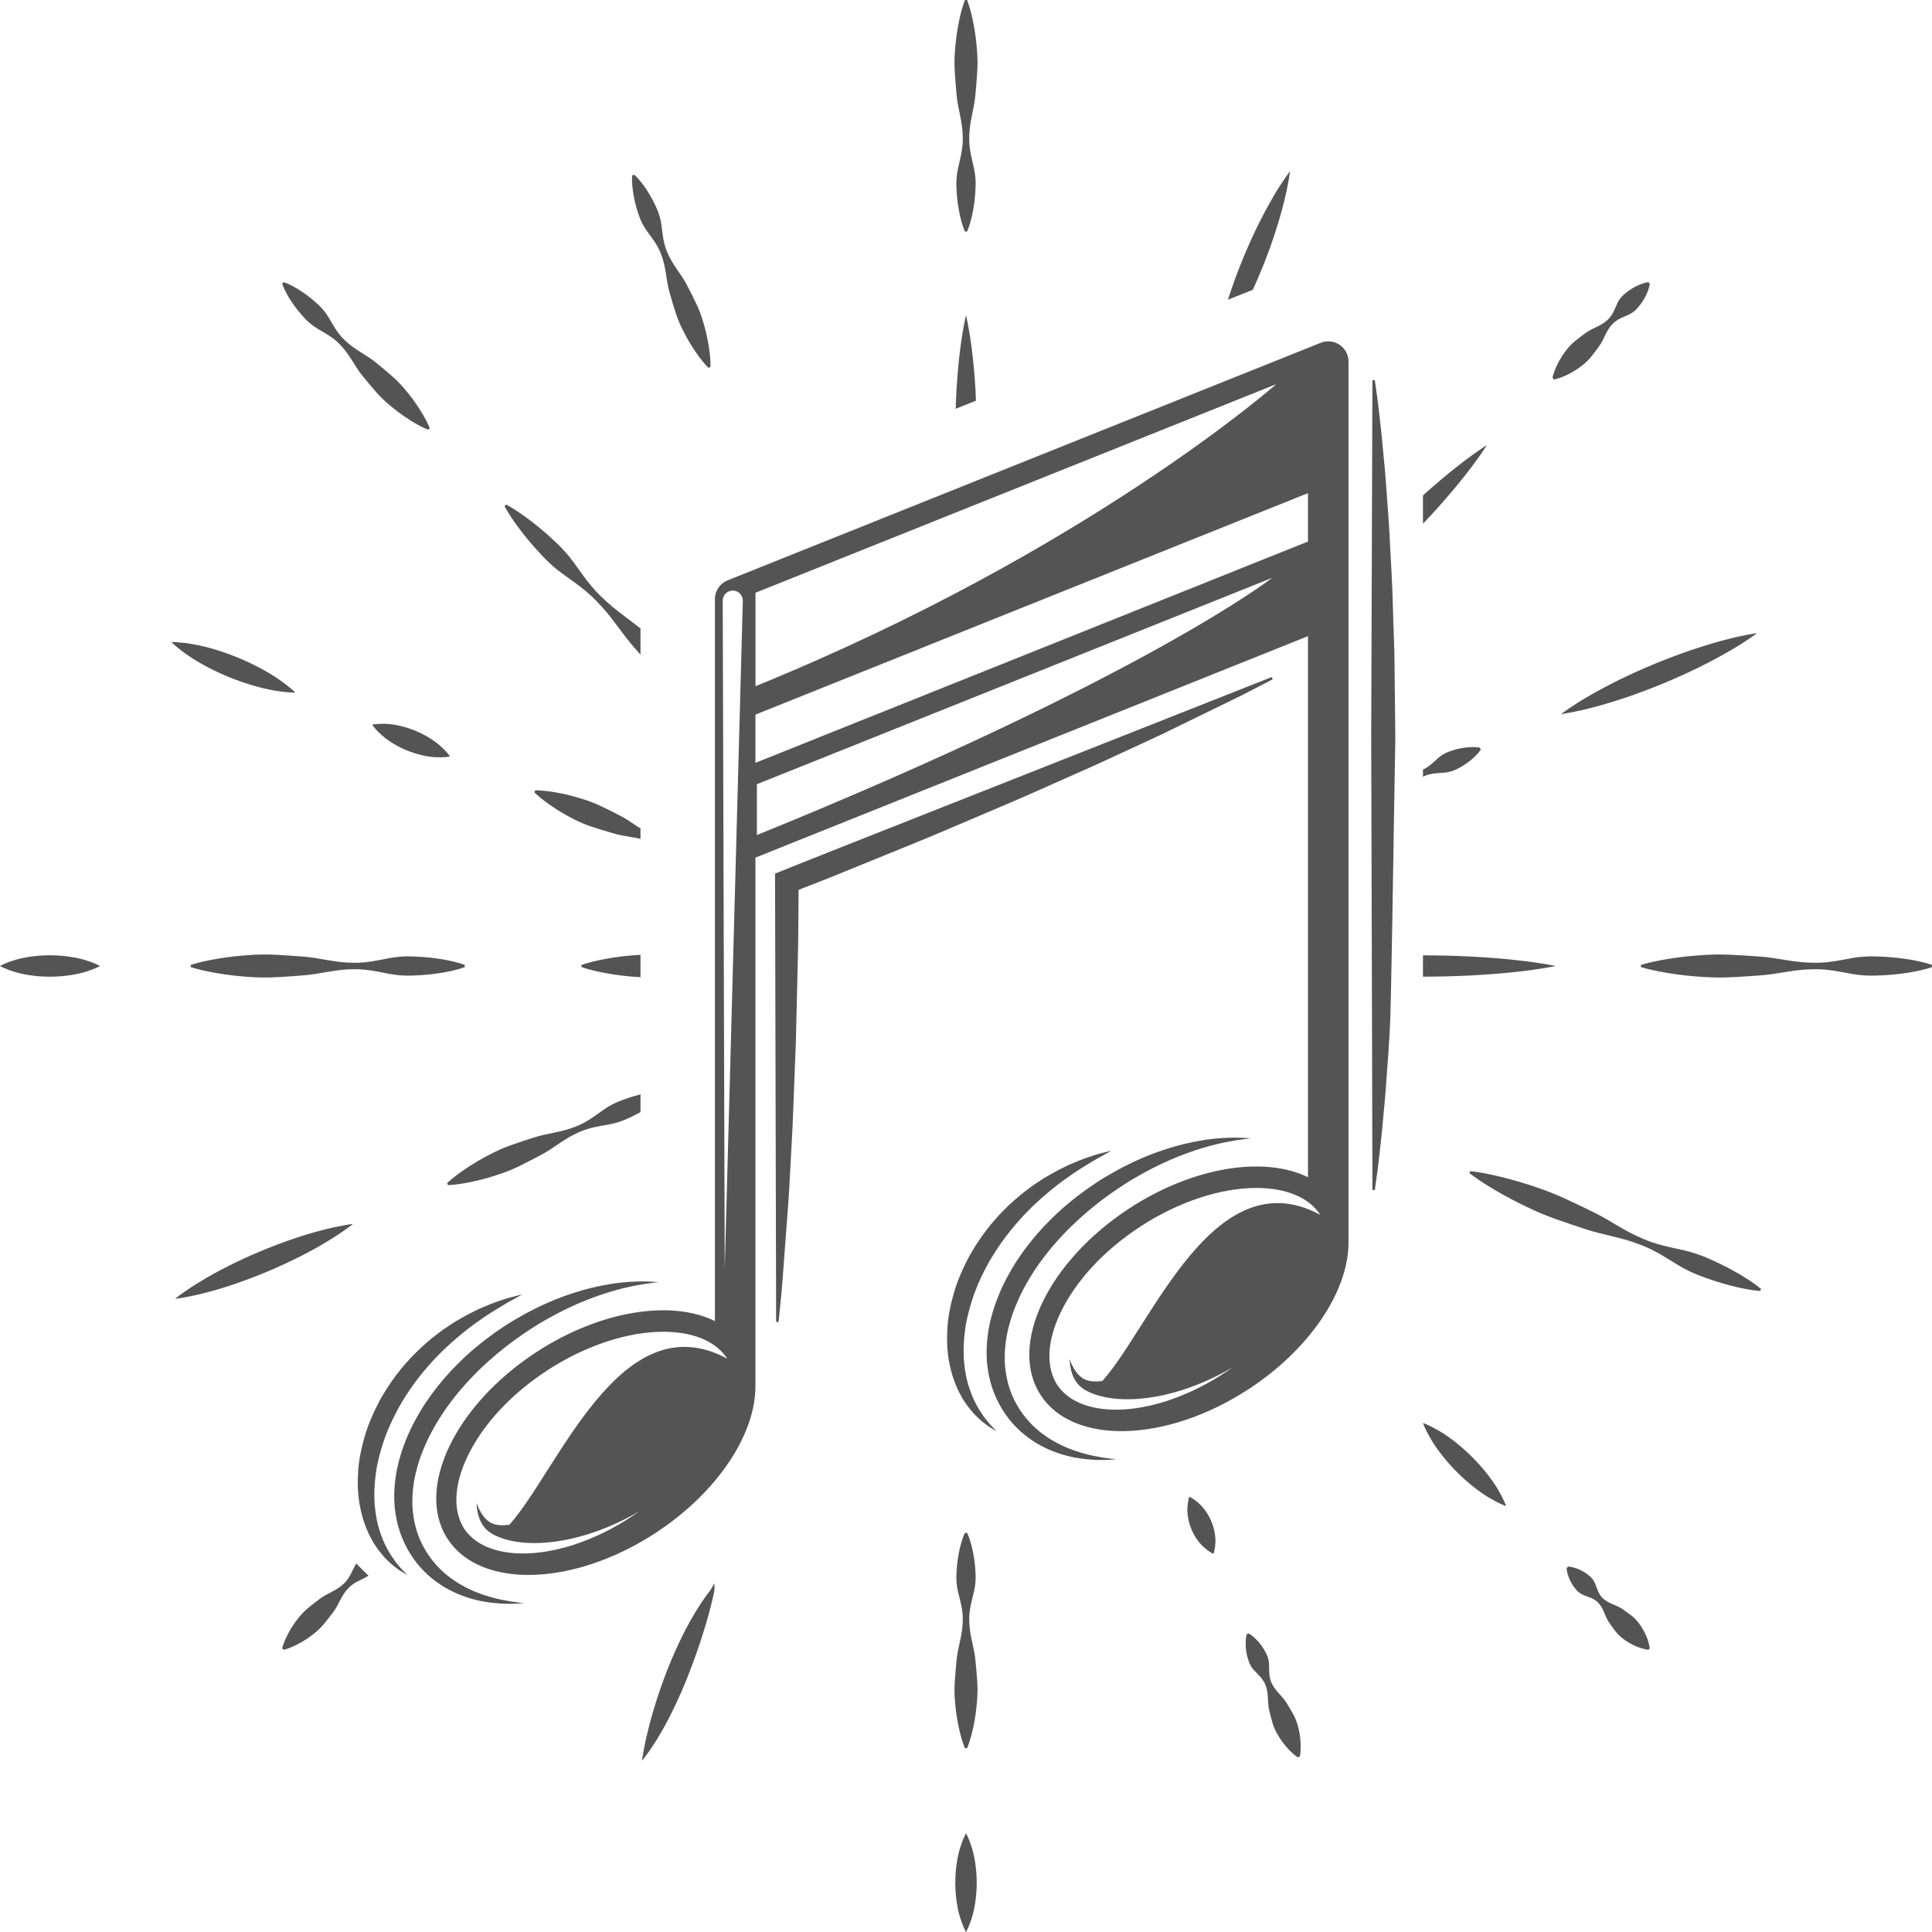 <?xml version="1.0" encoding="UTF-8" standalone="no"?><svg xmlns="http://www.w3.org/2000/svg" xmlns:xlink="http://www.w3.org/1999/xlink" fill="#000000" height="500" preserveAspectRatio="xMidYMid meet" version="1" viewBox="0.0 0.0 500.0 500.0" width="500" zoomAndPan="magnify"><g fill="#545454" id="change1_1"><path d="M 252.449 100.742 C 252.219 97.191 251.949 93.879 251.586 91.039 C 251.258 88.199 250.855 85.836 250.547 84.18 C 250.238 82.52 250 81.574 250 81.574 C 250 81.574 249.762 82.52 249.453 84.18 C 249.145 85.836 248.742 88.199 248.414 91.039 C 248.051 93.879 247.781 97.191 247.551 100.742 C 247.453 102.383 247.387 104.078 247.336 105.793 L 252.574 103.695 C 252.535 102.707 252.504 101.699 252.449 100.742 Z M 252.449 429.77 C 252.312 428.059 251.891 426.316 251.516 424.574 C 251.121 422.832 250.852 421.09 250.84 419.375 C 250.777 417.66 251.066 415.973 251.473 414.34 C 251.879 412.707 252.32 411.129 252.434 409.633 C 252.566 408.137 252.453 406.723 252.355 405.414 C 252.238 404.109 252.062 402.91 251.848 401.852 C 251.656 400.789 251.402 399.863 251.176 399.102 C 250.727 397.578 250.277 396.707 250.277 396.707 L 249.723 396.707 C 249.723 396.707 249.273 397.578 248.824 399.102 C 248.598 399.863 248.344 400.789 248.152 401.852 C 247.938 402.91 247.762 404.109 247.645 405.414 C 247.547 406.723 247.434 408.137 247.566 409.633 C 247.68 411.129 248.121 412.707 248.527 414.34 C 248.93 415.973 249.223 417.66 249.16 419.375 C 249.148 421.09 248.879 422.832 248.484 424.574 C 248.109 426.316 247.688 428.059 247.551 429.77 C 247.379 431.484 247.227 433.172 247.121 434.805 C 246.852 438.07 247.176 441.117 247.527 443.73 C 247.914 446.344 248.434 448.52 248.887 450.043 C 249.332 451.57 249.723 452.441 249.723 452.441 L 250.277 452.441 C 250.277 452.441 250.668 451.57 251.113 450.043 C 251.566 448.52 252.086 446.344 252.473 443.73 C 252.824 441.117 253.148 438.07 252.879 434.805 C 252.773 433.172 252.621 431.484 252.449 429.77 Z M 251.113 2.574 C 250.668 0.938 250.277 0 250.277 0 L 249.723 0 C 249.723 0 249.332 0.938 248.887 2.574 C 248.434 4.215 247.914 6.555 247.527 9.363 C 247.176 12.172 246.852 15.445 247.121 18.957 C 247.227 20.711 247.379 22.527 247.551 24.371 C 247.688 26.211 248.109 28.086 248.484 29.957 C 248.879 31.828 249.148 33.703 249.16 35.547 C 249.223 37.387 248.93 39.203 248.527 40.957 C 248.121 42.711 247.68 44.41 247.566 46.02 C 247.434 47.629 247.547 49.148 247.645 50.555 C 247.762 51.957 247.938 53.246 248.152 54.387 C 248.344 55.527 248.598 56.52 248.824 57.34 C 249.273 58.98 249.723 59.914 249.723 59.914 L 250.277 59.914 C 250.277 59.914 250.727 58.98 251.176 57.34 C 251.402 56.52 251.656 55.527 251.848 54.387 C 252.062 53.246 252.238 51.957 252.355 50.555 C 252.453 49.148 252.566 47.629 252.434 46.02 C 252.32 44.41 251.879 42.711 251.473 40.957 C 251.066 39.203 250.777 37.387 250.84 35.547 C 250.852 33.703 251.121 31.828 251.516 29.957 C 251.891 28.086 252.312 26.211 252.449 24.371 C 252.621 22.527 252.773 20.711 252.879 18.957 C 253.148 15.445 252.824 12.172 252.473 9.363 C 252.086 6.555 251.566 4.215 251.113 2.574 Z M 155.57 154.375 C 153.688 152.598 152.098 150.586 150.641 148.555 C 149.184 146.527 147.809 144.531 146.293 142.852 C 144.789 141.16 143.199 139.73 141.734 138.402 C 140.258 137.09 138.855 135.938 137.566 134.957 C 136.301 133.961 135.133 133.152 134.156 132.5 C 132.215 131.188 130.969 130.574 130.969 130.574 L 130.574 130.969 C 130.574 130.969 131.188 132.215 132.5 134.16 C 133.152 135.133 133.961 136.301 134.957 137.566 C 135.938 138.855 137.09 140.258 138.402 141.734 C 139.73 143.199 141.16 144.789 142.852 146.293 C 144.531 147.809 146.527 149.184 148.555 150.641 C 150.586 152.098 152.598 153.688 154.375 155.57 C 156.203 157.402 157.867 159.457 159.449 161.594 C 161.047 163.719 162.605 165.875 164.34 167.805 C 164.812 168.344 165.285 168.875 165.758 169.41 L 165.758 162.652 C 164.395 161.566 163 160.508 161.594 159.449 C 159.457 157.867 157.402 156.203 155.57 154.375 Z M 250.547 475.574 C 250.238 474.875 250 474.477 250 474.477 C 250 474.477 249.762 474.875 249.453 475.574 C 249.137 476.27 248.758 477.27 248.402 478.465 C 247.695 480.855 247.234 484.047 247.23 487.238 C 247.227 490.43 247.684 493.617 248.395 496.012 C 248.75 497.207 249.133 498.207 249.449 498.902 C 249.758 499.602 250 500 250 500 C 250 500 250.242 499.602 250.551 498.902 C 250.867 498.207 251.25 497.207 251.605 496.012 C 252.316 493.617 252.773 490.43 252.77 487.238 C 252.766 484.047 252.305 480.855 251.598 478.465 C 251.242 477.27 250.863 476.27 250.547 475.574 Z M 334.621 443.523 C 334.133 442.633 333.578 441.73 333.027 440.809 C 332.484 439.887 331.684 439.051 330.926 438.195 C 330.148 437.352 329.48 436.461 329.062 435.484 C 328.602 434.527 328.473 433.453 328.457 432.363 C 328.441 431.277 328.477 430.207 328.227 429.309 C 327.992 428.402 327.555 427.637 327.156 426.926 C 326.328 425.516 325.352 424.465 324.562 423.766 C 323.789 423.066 323.168 422.738 323.168 422.738 L 322.652 422.949 C 322.652 422.949 322.445 423.621 322.395 424.66 C 322.328 425.707 322.383 427.145 322.801 428.723 C 323.02 429.504 323.25 430.355 323.727 431.16 C 324.188 431.973 324.973 432.707 325.73 433.488 C 326.492 434.266 327.16 435.121 327.516 436.121 C 327.91 437.105 328.07 438.207 328.121 439.352 C 328.188 440.492 328.215 441.645 328.484 442.68 C 328.746 443.723 328.996 444.75 329.277 445.727 C 329.828 447.684 330.824 449.316 331.781 450.668 C 332.766 452.012 333.758 453.062 334.539 453.758 C 335.309 454.461 335.879 454.809 335.879 454.809 L 336.391 454.598 C 336.391 454.598 336.547 453.949 336.598 452.91 C 336.656 451.867 336.613 450.426 336.355 448.785 C 336.074 447.152 335.625 445.297 334.621 443.523 Z M 449.391 329.312 C 448.035 328.527 446.484 327.707 444.762 326.887 C 443.035 326.078 441.164 325.203 439.098 324.508 C 437.031 323.793 434.738 323.34 432.383 322.82 C 430.031 322.301 427.641 321.656 425.352 320.652 C 423.039 319.711 420.789 318.5 418.582 317.184 C 416.367 315.883 414.172 314.535 411.906 313.473 C 409.652 312.375 407.434 311.309 405.266 310.316 C 400.953 308.281 396.719 306.91 393.062 305.812 C 389.391 304.742 386.258 304.031 384.035 303.621 C 381.812 303.199 380.492 303.09 380.492 303.09 L 380.285 303.602 C 380.285 303.602 381.316 304.445 383.211 305.691 C 385.102 306.945 387.852 308.617 391.238 310.406 C 394.637 312.168 398.633 314.137 403.141 315.672 C 405.387 316.469 407.723 317.246 410.098 318.027 C 412.465 318.836 414.973 319.395 417.465 320.004 C 419.961 320.594 422.414 321.285 424.73 322.223 C 427.07 323.094 429.238 324.293 431.297 325.562 C 433.352 326.832 435.32 328.105 437.301 329.031 C 439.273 329.973 441.227 330.641 443.027 331.266 C 444.832 331.871 446.516 332.363 448.027 332.742 C 449.531 333.148 450.875 333.414 451.988 333.621 C 454.211 334.039 455.551 334.098 455.551 334.098 L 455.758 333.582 C 455.758 333.582 454.746 332.688 452.855 331.438 C 451.906 330.809 450.754 330.066 449.391 329.312 Z M 425.223 421.723 C 424.488 420.473 423.543 419.109 422.129 418.043 C 421.43 417.504 420.676 416.98 419.914 416.441 C 419.156 415.895 418.203 415.527 417.277 415.133 C 416.34 414.75 415.484 414.281 414.824 413.641 C 414.133 413.031 413.699 412.188 413.363 411.281 C 413.031 410.375 412.746 409.465 412.258 408.816 C 411.781 408.156 411.168 407.699 410.602 407.27 C 409.453 406.438 408.273 405.965 407.371 405.711 C 406.477 405.449 405.828 405.438 405.828 405.438 L 405.438 405.828 C 405.438 405.828 405.449 406.477 405.711 407.371 C 405.965 408.273 406.438 409.457 407.27 410.602 C 407.699 411.168 408.156 411.781 408.816 412.258 C 409.465 412.746 410.375 413.031 411.281 413.363 C 412.188 413.699 413.031 414.133 413.641 414.824 C 414.281 415.484 414.75 416.34 415.133 417.277 C 415.527 418.203 415.895 419.156 416.441 419.914 C 416.98 420.676 417.504 421.43 418.043 422.129 C 419.109 423.543 420.473 424.488 421.723 425.223 C 422.992 425.934 424.176 426.406 425.086 426.648 C 425.992 426.898 426.582 426.973 426.582 426.973 L 426.973 426.582 C 426.973 426.582 426.898 425.992 426.648 425.086 C 426.406 424.176 425.934 422.992 425.223 421.723 Z M 496.762 248.824 C 495.734 248.598 494.484 248.344 493.047 248.152 C 491.613 247.938 489.996 247.762 488.23 247.645 C 486.465 247.547 484.551 247.434 482.527 247.566 C 480.508 247.68 478.371 248.121 476.164 248.527 C 473.961 248.93 471.68 249.227 469.363 249.156 C 467.047 249.152 464.691 248.875 462.336 248.484 C 459.984 248.109 457.629 247.688 455.312 247.551 C 452.992 247.379 450.715 247.227 448.508 247.121 C 444.094 246.852 439.973 247.176 436.441 247.527 C 432.91 247.914 429.969 248.434 427.91 248.887 C 425.852 249.332 424.672 249.723 424.672 249.723 L 424.672 250.277 C 424.672 250.277 425.852 250.668 427.91 251.113 C 429.969 251.566 432.91 252.086 436.441 252.473 C 439.973 252.828 444.094 253.148 448.508 252.879 C 450.715 252.777 452.992 252.621 455.312 252.449 C 457.629 252.312 459.984 251.891 462.336 251.516 C 464.691 251.125 467.047 250.848 469.363 250.844 C 471.68 250.773 473.961 251.07 476.164 251.473 C 478.371 251.879 480.508 252.32 482.527 252.434 C 484.551 252.566 486.465 252.453 488.23 252.355 C 489.996 252.238 491.613 252.062 493.047 251.848 C 494.484 251.656 495.734 251.402 496.762 251.176 C 498.824 250.727 500 250.277 500 250.277 L 500 249.723 C 500 249.723 498.824 249.273 496.762 248.824 Z M 310.242 389.039 C 309.621 388.484 309.027 388.055 308.566 387.773 C 308.113 387.488 307.793 387.352 307.793 387.352 C 307.793 387.352 307.672 387.676 307.559 388.199 C 307.438 388.727 307.332 389.449 307.297 390.281 C 307.23 391.945 307.586 393.973 308.363 395.82 C 309.141 397.672 310.344 399.344 311.586 400.453 C 312.203 401.008 312.801 401.438 313.262 401.719 C 313.719 402.004 314.039 402.141 314.039 402.141 C 314.039 402.141 314.164 401.816 314.277 401.293 C 314.398 400.766 314.508 400.039 314.543 399.207 C 314.613 397.543 314.254 395.52 313.469 393.672 C 312.688 391.82 311.48 390.152 310.242 389.039 Z M 387.559 385.285 C 386.039 382.766 383.676 379.754 380.98 377.062 C 378.289 374.375 375.27 372.012 372.754 370.492 C 371.492 369.734 370.383 369.164 369.57 368.797 C 368.766 368.426 368.262 368.262 368.262 368.262 C 368.262 368.262 368.426 368.766 368.797 369.57 C 369.164 370.383 369.734 371.492 370.492 372.754 C 372.012 375.27 374.375 378.289 377.062 380.98 C 379.754 383.676 382.766 386.039 385.285 387.559 C 386.547 388.312 387.656 388.887 388.469 389.25 C 389.277 389.617 389.785 389.785 389.785 389.785 C 389.785 389.785 389.617 389.277 389.25 388.469 C 388.887 387.656 388.312 386.547 387.559 385.285 Z M 326.594 69.535 C 327.812 66.52 328.938 63.461 329.898 60.555 C 330.832 57.641 331.656 54.898 332.238 52.496 C 332.855 50.109 333.254 48.07 333.504 46.629 C 333.758 45.191 333.84 44.344 333.84 44.344 C 333.84 44.344 333.312 45.008 332.492 46.207 C 331.672 47.406 330.535 49.133 329.316 51.27 C 328.062 53.391 326.738 55.922 325.379 58.66 C 324.043 61.406 322.719 64.379 321.484 67.391 C 320.266 70.406 319.137 73.461 318.176 76.367 C 318.043 76.777 317.922 77.172 317.793 77.574 L 324.227 74.996 C 325.035 73.215 325.836 71.395 326.594 69.535 Z M 160.453 211.09 C 158.914 210.289 157.395 209.516 155.91 208.809 C 154.43 208.082 152.953 207.492 151.523 207.023 C 150.145 206.562 148.719 206.18 147.453 205.836 C 144.871 205.199 142.648 204.848 141.059 204.684 C 139.473 204.516 138.512 204.547 138.512 204.547 L 138.301 205.059 C 138.301 205.059 138.965 205.754 140.215 206.746 C 141.461 207.746 143.293 209.055 145.578 210.41 C 146.746 211.059 147.949 211.77 149.367 212.434 C 150.73 213.078 152.203 213.668 153.777 214.16 C 155.34 214.676 156.977 215.16 158.641 215.641 C 160.293 216.156 162.074 216.41 163.84 216.719 C 164.488 216.82 165.121 216.961 165.758 217.102 L 165.758 214.398 C 165.492 214.227 165.223 214.078 164.965 213.898 C 163.473 212.902 162.004 211.859 160.453 211.09 Z M 184.871 409.754 C 184.871 409.754 184.758 409.922 184.582 410.258 C 184.41 410.598 184.164 411.086 183.801 411.602 C 183.426 412.078 182.855 412.836 182.34 413.598 C 181.781 414.379 181.168 415.277 180.555 416.289 C 177.988 420.273 175.207 425.883 172.906 431.656 C 170.617 437.43 168.766 443.344 167.688 447.906 C 167.109 450.176 166.734 452.113 166.488 453.48 C 166.242 454.848 166.16 455.656 166.16 455.656 C 166.16 455.656 166.688 455.039 167.504 453.91 C 168.32 452.781 169.449 451.148 170.633 449.113 C 173.094 445.082 175.77 439.449 178.055 433.703 C 180.328 427.949 182.258 422.09 183.453 417.57 C 183.781 416.457 184.023 415.402 184.258 414.469 C 184.516 413.512 184.641 412.773 184.816 412.012 C 184.965 411.266 184.895 410.695 184.891 410.332 C 184.879 409.953 184.871 409.754 184.871 409.754 Z M 391.766 251.586 C 395.027 251.258 397.746 250.855 399.648 250.547 C 401.555 250.238 402.641 250 402.641 250 C 402.641 250 401.555 249.762 399.648 249.453 C 397.746 249.145 395.027 248.742 391.766 248.414 C 388.504 248.051 384.699 247.781 380.621 247.551 C 376.672 247.352 372.469 247.25 368.262 247.234 L 368.262 252.766 C 372.469 252.75 376.672 252.648 380.621 252.449 C 384.699 252.219 388.504 251.949 391.766 251.586 Z M 109.195 247.645 C 107.531 247.547 105.734 247.434 103.828 247.566 C 101.926 247.68 99.918 248.121 97.84 248.527 C 95.762 248.934 93.617 249.223 91.434 249.16 C 89.254 249.148 87.039 248.879 84.82 248.484 C 82.605 248.109 80.391 247.688 78.211 247.551 C 76.027 247.379 73.883 247.227 71.805 247.121 C 67.652 246.852 63.773 247.176 60.449 247.527 C 57.125 247.914 54.355 248.434 52.418 248.887 C 50.48 249.332 49.371 249.723 49.371 249.723 L 49.371 250.277 C 49.371 250.277 50.48 250.668 52.418 251.113 C 54.355 251.566 57.125 252.086 60.449 252.473 C 63.773 252.828 67.652 253.148 71.805 252.879 C 73.883 252.777 76.027 252.621 78.211 252.449 C 80.391 252.312 82.605 251.891 84.82 251.516 C 87.039 251.121 89.254 250.852 91.434 250.84 C 93.617 250.777 95.762 251.07 97.84 251.473 C 99.918 251.879 101.926 252.32 103.828 252.434 C 105.734 252.566 107.531 252.453 109.195 252.355 C 110.855 252.238 112.379 252.062 113.73 251.848 C 115.078 251.656 116.258 251.402 117.227 251.176 C 119.164 250.727 120.273 250.277 120.273 250.277 L 120.273 249.723 C 120.273 249.723 119.164 249.273 117.227 248.824 C 116.258 248.598 115.078 248.344 113.73 248.152 C 112.379 247.938 110.855 247.762 109.195 247.645 Z M 163.98 50.602 C 164.16 51.633 164.418 52.77 164.773 53.98 C 165.145 55.188 165.543 56.492 166.195 57.781 C 166.832 59.074 167.797 60.312 168.75 61.617 C 169.703 62.922 170.566 64.316 171.117 65.871 C 171.711 67.41 172.082 69.066 172.332 70.777 C 172.605 72.477 172.832 74.195 173.312 75.777 C 173.762 77.375 174.219 78.941 174.699 80.441 C 175.605 83.461 176.984 86.062 178.238 88.258 C 179.52 90.445 180.77 92.191 181.727 93.379 C 182.676 94.57 183.348 95.195 183.348 95.195 L 183.859 94.984 C 183.859 94.984 183.91 94.055 183.781 92.523 C 183.66 90.984 183.367 88.844 182.801 86.359 C 182.203 83.891 181.422 81.043 180.016 78.227 C 179.34 76.809 178.602 75.359 177.836 73.895 C 177.102 72.414 176.094 71.023 175.133 69.609 C 174.152 68.207 173.285 66.754 172.664 65.227 C 172.004 63.719 171.676 62.098 171.469 60.484 C 171.266 58.871 171.113 57.289 170.688 55.91 C 170.281 54.523 169.676 53.301 169.121 52.172 C 168.555 51.047 167.965 50.047 167.391 49.184 C 166.84 48.309 166.277 47.578 165.797 46.984 C 164.844 45.797 164.121 45.191 164.121 45.191 L 163.609 45.402 C 163.609 45.402 163.504 46.355 163.629 47.887 C 163.688 48.656 163.781 49.578 163.98 50.602 Z M 371.996 200.098 C 373.238 200.008 374.457 199.969 375.492 199.648 C 376.539 199.348 377.434 198.844 378.258 198.383 C 379.902 197.438 381.148 196.359 381.98 195.508 C 382.816 194.664 383.215 194.004 383.215 194.004 L 383 193.492 C 383 193.492 382.246 193.328 381.059 193.348 C 379.871 193.355 378.23 193.512 376.414 194.047 C 375.508 194.328 374.527 194.625 373.586 195.172 C 372.641 195.699 371.766 196.555 370.844 197.387 C 370.059 198.098 369.207 198.73 368.262 199.172 L 368.262 201.023 C 368.312 201 368.359 200.965 368.41 200.941 C 369.523 200.398 370.758 200.188 371.996 200.098 Z M 378.941 123.301 C 380.805 120.977 382.266 118.949 383.266 117.508 C 384.27 116.07 384.797 115.203 384.797 115.203 C 384.797 115.203 383.93 115.73 382.492 116.734 C 381.051 117.734 379.023 119.195 376.699 121.059 C 374.352 122.895 371.715 125.145 368.938 127.598 C 368.715 127.797 368.484 128.02 368.262 128.223 L 368.262 135.543 C 369.691 134.039 371.082 132.535 372.402 131.062 C 374.855 128.285 377.105 125.648 378.941 123.301 Z M 411.34 180.051 C 409.086 181.336 407.258 182.527 405.988 183.387 C 404.719 184.246 404.016 184.801 404.016 184.801 C 404.016 184.801 404.898 184.695 406.398 184.41 C 407.902 184.125 410.031 183.684 412.531 183.004 C 415.043 182.359 417.918 181.469 420.973 180.453 C 424.02 179.414 427.227 178.203 430.395 176.898 C 433.562 175.586 436.688 174.176 439.582 172.762 C 442.465 171.32 445.137 169.922 447.375 168.605 C 449.629 167.32 451.461 166.133 452.73 165.273 C 454.004 164.414 454.703 163.863 454.703 163.863 C 454.703 163.863 453.82 163.969 452.32 164.254 C 450.82 164.543 448.691 164.988 446.191 165.664 C 443.68 166.309 440.805 167.203 437.75 168.215 C 434.703 169.254 431.496 170.461 428.324 171.762 C 425.16 173.078 422.027 174.48 419.137 175.895 C 416.25 177.336 413.578 178.73 411.34 180.051 Z M 403.832 97.742 C 404.832 97.387 406.164 96.781 407.602 95.895 C 409.023 94.992 410.59 93.844 411.867 92.219 C 412.516 91.41 413.152 90.547 413.801 89.672 C 414.461 88.805 414.941 87.734 415.449 86.695 C 415.949 85.641 416.527 84.672 417.281 83.902 C 418.004 83.098 418.961 82.551 419.973 82.113 C 420.984 81.672 422 81.281 422.746 80.695 C 423.504 80.121 424.055 79.414 424.566 78.766 C 425.574 77.445 426.188 76.121 426.539 75.117 C 426.902 74.125 426.973 73.422 426.973 73.422 L 426.582 73.027 C 426.582 73.027 425.875 73.098 424.883 73.461 C 423.879 73.812 422.555 74.426 421.234 75.434 C 420.586 75.945 419.879 76.496 419.305 77.254 C 418.719 78 418.328 79.016 417.887 80.027 C 417.449 81.039 416.902 81.996 416.098 82.719 C 415.328 83.473 414.359 84.055 413.305 84.551 C 412.266 85.059 411.195 85.539 410.328 86.199 C 409.453 86.848 408.59 87.484 407.781 88.133 C 406.156 89.41 405.008 90.977 404.105 92.398 C 403.219 93.836 402.613 95.168 402.258 96.168 C 401.895 97.16 401.785 97.824 401.785 97.824 L 402.176 98.215 C 402.176 98.215 402.84 98.105 403.832 97.742 Z M 48.762 169.68 C 51.492 171.59 55.34 173.629 59.352 175.27 C 63.363 176.895 67.543 178.121 70.824 178.668 C 72.453 178.977 73.855 179.117 74.848 179.188 C 75.844 179.262 76.434 179.242 76.434 179.242 C 76.434 179.242 76.023 178.816 75.262 178.172 C 74.5 177.527 73.398 176.645 72.016 175.73 C 69.281 173.82 65.438 171.777 61.43 170.133 C 57.418 168.5 53.242 167.27 49.957 166.73 C 48.332 166.418 46.926 166.281 45.93 166.211 C 44.938 166.141 44.344 166.16 44.344 166.16 C 44.344 166.16 44.758 166.59 45.52 167.234 C 46.277 167.879 47.379 168.762 48.762 169.68 Z M 92.211 404.629 C 91.781 405.324 91.398 406.094 91.012 406.906 C 90.488 408 89.859 409.039 88.973 409.844 C 88.117 410.684 87.062 411.352 85.922 411.934 C 84.797 412.527 83.641 413.094 82.691 413.836 C 81.73 414.574 80.781 415.289 79.895 416.02 C 78.109 417.461 76.809 419.172 75.777 420.723 C 74.762 422.293 74.051 423.73 73.621 424.805 C 73.18 425.871 73.027 426.582 73.027 426.582 L 73.418 426.973 C 73.418 426.973 74.129 426.82 75.195 426.379 C 76.27 425.949 77.707 425.238 79.277 424.223 C 80.824 423.191 82.539 421.891 83.98 420.105 C 84.711 419.219 85.426 418.27 86.164 417.309 C 86.906 416.359 87.473 415.203 88.066 414.078 C 88.652 412.938 89.316 411.883 90.156 411.027 C 90.961 410.141 92 409.512 93.094 408.988 C 93.906 408.602 94.68 408.219 95.383 407.789 C 95.375 407.781 95.367 407.773 95.363 407.766 C 94.285 406.758 93.227 405.715 92.211 404.629 Z M 158.473 285.82 C 156.992 286.566 155.559 287.652 154.055 288.727 C 152.551 289.801 150.945 290.793 149.176 291.477 C 147.422 292.199 145.539 292.699 143.613 293.086 C 141.691 293.492 139.75 293.852 137.949 294.461 C 136.137 295.043 134.355 295.625 132.652 296.23 C 129.219 297.387 126.242 298.996 123.719 300.445 C 121.211 301.926 119.195 303.336 117.82 304.406 C 116.441 305.473 115.711 306.207 115.711 306.207 L 115.926 306.715 C 115.926 306.715 116.969 306.703 118.695 306.453 C 120.426 306.219 122.848 305.758 125.66 304.988 C 128.461 304.191 131.691 303.18 134.914 301.527 C 136.535 300.73 138.195 299.863 139.875 298.969 C 141.566 298.105 143.176 296.965 144.805 295.875 C 146.422 294.762 148.09 293.766 149.832 293.016 C 151.555 292.227 153.387 291.766 155.211 291.438 C 157.031 291.105 158.812 290.832 160.383 290.297 C 161.961 289.773 163.359 289.062 164.652 288.41 C 165.039 288.207 165.391 288.004 165.758 287.801 L 165.758 283.23 C 164.824 283.461 163.848 283.73 162.801 284.078 C 161.43 284.551 159.945 285.055 158.473 285.82 Z M 89.566 318.102 C 90.711 317.285 91.34 316.762 91.34 316.762 C 91.34 316.762 90.527 316.844 89.152 317.086 C 87.777 317.332 85.824 317.719 83.543 318.324 C 78.949 319.461 73.027 321.473 67.266 323.887 C 61.516 326.309 55.922 329.137 51.887 331.637 C 49.852 332.848 48.207 333.977 47.066 334.793 C 45.922 335.609 45.297 336.137 45.297 336.137 C 45.297 336.137 46.105 336.059 47.484 335.812 C 48.859 335.57 50.812 335.188 53.094 334.582 C 57.691 333.449 63.609 331.43 69.367 329.012 C 75.117 326.582 80.707 323.754 84.742 321.254 C 86.777 320.047 88.426 318.918 89.566 318.102 Z M 100.062 187.344 C 98.984 187.285 98.055 187.32 97.383 187.387 C 96.719 187.449 96.312 187.547 96.312 187.547 C 96.312 187.547 96.535 187.898 96.969 188.41 C 97.402 188.93 98.043 189.602 98.855 190.316 C 100.477 191.746 102.82 193.199 105.344 194.223 C 107.859 195.246 110.555 195.848 112.711 195.965 C 113.785 196.02 114.719 195.988 115.387 195.922 C 116.055 195.863 116.461 195.77 116.461 195.77 C 116.461 195.77 116.234 195.418 115.801 194.906 C 115.367 194.391 114.723 193.719 113.914 193.004 C 112.289 191.578 109.945 190.121 107.43 189.09 C 104.91 188.059 102.223 187.457 100.062 187.344 Z M 75.406 78.016 C 75.973 78.891 76.66 79.828 77.465 80.797 C 78.281 81.75 79.16 82.789 80.27 83.711 C 81.363 84.645 82.746 85.402 84.141 86.223 C 85.531 87.047 86.883 87.984 88.004 89.188 C 89.156 90.359 90.145 91.734 91.047 93.191 C 91.965 94.637 92.848 96.117 93.91 97.379 C 94.953 98.66 95.988 99.914 97.023 101.094 C 99.047 103.5 101.34 105.34 103.363 106.859 C 105.41 108.355 107.25 109.469 108.605 110.18 C 109.953 110.898 110.82 111.215 110.82 111.215 L 111.215 110.82 C 111.215 110.82 110.898 109.953 110.18 108.605 C 109.469 107.25 108.355 105.41 106.859 103.363 C 105.34 101.34 103.5 99.047 101.094 97.023 C 99.914 95.988 98.66 94.953 97.379 93.91 C 96.117 92.848 94.637 91.965 93.191 91.047 C 91.73 90.145 90.359 89.156 89.188 88.004 C 87.984 86.883 87.043 85.531 86.223 84.141 C 85.402 82.746 84.645 81.363 83.711 80.27 C 82.789 79.16 81.75 78.281 80.793 77.465 C 79.828 76.66 78.891 75.973 78.016 75.406 C 77.164 74.82 76.355 74.371 75.676 74.016 C 74.328 73.301 73.418 73.027 73.418 73.027 L 73.027 73.422 C 73.027 73.422 73.301 74.328 74.016 75.676 C 74.371 76.355 74.82 77.16 75.406 78.016 Z M 21.836 248.402 C 19.41 247.695 16.176 247.234 12.941 247.23 C 9.703 247.227 6.469 247.684 4.043 248.395 C 2.832 248.75 1.82 249.133 1.113 249.449 C 0.406 249.758 0 250 0 250 C 0 250 0.406 250.242 1.113 250.551 C 1.82 250.867 2.832 251.25 4.043 251.605 C 6.469 252.316 9.703 252.773 12.941 252.77 C 16.176 252.766 19.41 252.305 21.836 251.598 C 23.047 251.242 24.059 250.863 24.766 250.547 C 25.473 250.238 25.879 250 25.879 250 C 25.879 250 25.473 249.762 24.766 249.453 C 24.059 249.137 23.047 248.758 21.836 248.402 Z M 160.84 247.527 C 162.363 247.355 164.016 247.191 165.758 247.098 L 165.758 252.902 C 164.016 252.812 162.363 252.645 160.84 252.473 C 157.734 252.086 155.148 251.566 153.34 251.113 C 151.527 250.668 150.492 250.277 150.492 250.277 L 150.492 249.723 C 150.492 249.723 151.527 249.332 153.34 248.887 C 155.148 248.434 157.734 247.914 160.84 247.527"/><path d="M 329.371 175.797 L 321.688 179.781 L 313.922 183.574 L 306.156 187.363 C 303.562 188.609 300.996 189.93 298.375 191.113 L 290.547 194.734 C 287.93 195.934 285.332 197.172 282.703 198.34 L 266.945 205.34 C 261.691 207.676 256.383 209.867 251.102 212.137 L 243.176 215.512 C 240.539 216.656 237.863 217.707 235.211 218.801 L 219.25 225.301 C 215.086 227.027 210.879 228.656 206.676 230.285 L 206.594 240.949 C 206.578 245.766 206.395 250.586 206.305 255.402 L 205.961 269.855 L 205.117 291.535 L 204.727 298.762 C 204.434 303.578 204.277 308.398 203.867 313.215 L 202.785 327.672 C 202.59 330.078 202.449 332.488 202.215 334.898 L 201.488 342.125 L 200.863 342.125 L 200.582 226.496 L 200.578 226.094 L 200.957 225.941 C 211.609 221.641 222.305 217.449 232.988 213.219 L 329.141 175.215 Z M 355.805 98.383 C 355.805 98.383 355.902 99.105 356.094 100.465 C 356.266 101.82 356.594 103.812 356.859 106.348 C 357.148 108.879 357.527 111.957 357.836 115.484 C 358.176 119.016 358.559 122.996 358.852 127.34 C 359.188 131.684 359.535 136.391 359.766 141.367 C 360.031 146.344 360.348 151.594 360.477 157.023 C 360.609 162.453 360.926 168.062 360.926 173.766 C 360.984 179.465 361.047 185.258 361.105 191.051 C 360.496 228.598 360.008 260.008 359.75 264.984 C 359.523 269.961 359.164 274.668 358.836 279.012 C 358.547 283.355 358.16 287.336 357.824 290.867 C 357.52 294.395 357.137 297.473 356.852 300.008 C 356.59 302.539 356.262 304.531 356.09 305.887 C 355.902 307.246 355.805 307.969 355.805 307.969 L 355.18 307.969 C 355.18 307.969 355.023 237.383 354.867 191.051 C 355.023 144.715 355.18 98.383 355.18 98.383 Z M 105.406 407.602 C 105.406 407.602 105.086 407.414 104.484 407.059 C 104.188 406.883 103.82 406.66 103.387 406.398 C 102.969 406.113 102.508 405.746 101.98 405.336 C 101.43 404.941 100.91 404.426 100.328 403.871 C 99.715 403.34 99.172 402.66 98.578 401.934 C 97.941 401.234 97.438 400.375 96.824 399.508 C 96.516 399.07 96.297 398.574 96.023 398.09 C 95.77 397.594 95.473 397.102 95.266 396.559 C 94.27 394.441 93.547 391.992 93.062 389.352 C 92.598 386.703 92.496 383.859 92.68 380.945 C 92.844 378.023 93.441 375.055 94.277 372.121 C 95.094 369.172 96.309 366.309 97.699 363.555 C 99.09 360.797 100.785 358.207 102.602 355.789 C 103.07 355.195 103.535 354.605 103.996 354.016 C 104.465 353.43 104.984 352.895 105.473 352.336 C 106.434 351.215 107.488 350.199 108.512 349.199 C 109.547 348.211 110.621 347.301 111.664 346.406 C 112.766 345.578 113.797 344.719 114.875 343.98 C 115.973 343.27 116.984 342.508 118.051 341.902 C 119.121 341.301 120.121 340.676 121.133 340.164 C 122.145 339.656 123.102 339.156 124.027 338.715 C 124.977 338.32 125.879 337.945 126.723 337.594 C 128.402 336.883 129.945 336.457 131.172 336.027 C 132.426 335.664 133.43 335.438 134.102 335.262 C 134.777 335.098 135.141 335.012 135.141 335.012 C 135.141 335.012 133.84 335.766 131.578 336.98 C 130.48 337.66 129.121 338.414 127.621 339.367 C 126.879 339.852 126.09 340.363 125.258 340.906 C 124.449 341.477 123.598 342.074 122.711 342.699 C 120.969 343.988 119.148 345.449 117.297 347.059 C 116.367 347.863 115.469 348.746 114.52 349.613 C 113.641 350.551 112.684 351.445 111.801 352.438 C 110.012 354.402 108.273 356.52 106.668 358.781 C 105.098 361.059 103.559 363.418 102.324 365.934 C 101.039 368.414 99.926 370.988 99.094 373.602 C 98.266 376.211 97.582 378.832 97.254 381.414 C 96.922 383.988 96.77 386.512 96.934 388.891 C 96.945 389.488 97.051 390.062 97.102 390.641 C 97.148 391.223 97.23 391.785 97.34 392.336 C 97.445 392.887 97.516 393.441 97.641 393.969 C 97.781 394.492 97.914 395.012 98.047 395.516 C 98.66 397.512 99.375 399.324 100.219 400.832 C 100.637 401.59 101.039 402.297 101.48 402.91 C 101.902 403.539 102.281 404.137 102.699 404.598 C 103.102 405.09 103.461 405.527 103.773 405.91 C 104.129 406.27 104.426 406.578 104.668 406.828 C 105.148 407.332 105.406 407.602 105.406 407.602 Z M 135.543 414.883 C 135.543 414.883 134.992 414.922 133.961 414.996 C 133.445 415.039 132.809 415.047 132.055 415.055 C 131.297 415.086 130.43 415.043 129.453 414.988 C 127.516 414.855 125.133 414.609 122.469 413.875 C 119.809 413.156 116.844 411.992 113.934 410.07 C 112.508 409.082 111.035 407.98 109.719 406.609 C 109.043 405.945 108.41 405.207 107.805 404.434 C 107.496 404.02 107.188 403.602 106.875 403.184 C 106.625 402.793 106.371 402.398 106.113 402 C 105.855 401.633 105.602 401.137 105.348 400.672 C 105.098 400.203 104.824 399.727 104.629 399.25 C 104.418 398.773 104.191 398.297 103.988 397.805 C 103.809 397.305 103.629 396.805 103.445 396.301 C 102.77 394.262 102.348 392.098 102.133 389.883 C 101.766 385.449 102.355 380.848 103.699 376.473 C 104.371 374.258 105.195 372.191 106.199 370.012 C 107.113 368.109 108.312 365.938 109.508 364.031 C 111.992 360.184 114.863 356.609 118.012 353.434 C 121.129 350.227 124.531 347.434 127.965 344.965 C 129.707 343.75 131.41 342.598 133.195 341.562 C 134.871 340.578 136.688 339.57 138.406 338.727 C 141.855 336.98 145.262 335.633 148.461 334.605 C 151.656 333.555 154.664 332.867 157.348 332.414 C 160.027 331.93 162.395 331.754 164.336 331.676 C 165.305 331.637 166.172 331.613 166.926 331.645 C 167.68 331.656 168.316 331.668 168.832 331.711 C 169.863 331.785 170.414 331.828 170.414 331.828 C 170.414 331.828 169.867 331.891 168.844 332.012 C 167.82 332.121 166.324 332.348 164.453 332.703 C 162.578 333.059 160.328 333.594 157.801 334.352 C 155.277 335.117 152.48 336.129 149.516 337.398 C 146.555 338.691 143.441 340.281 140.262 342.137 C 138.652 343.07 137.141 344.055 135.473 345.191 C 133.914 346.273 132.293 347.434 130.727 348.664 C 124.445 353.598 118.406 359.734 113.895 366.824 C 112.754 368.641 111.805 370.297 110.805 372.328 C 109.984 374.117 109.109 376.074 108.504 377.988 C 107.898 379.922 107.371 381.867 107.082 383.812 C 106.793 385.758 106.668 387.691 106.723 389.586 C 106.809 391.477 107.102 393.312 107.535 395.078 C 107.66 395.516 107.785 395.949 107.906 396.383 C 108.047 396.809 108.215 397.223 108.363 397.645 C 108.508 398.074 108.691 398.445 108.863 398.836 C 109.043 399.223 109.18 399.59 109.434 400.016 C 111.098 403.168 113.277 405.688 115.688 407.672 C 118.129 409.602 120.691 411.016 123.098 411.996 C 125.512 412.965 127.738 413.566 129.594 413.969 C 131.457 414.355 132.938 414.586 133.969 414.699 C 134.992 414.82 135.543 414.883 135.543 414.883 Z M 257.914 370.387 C 257.914 370.387 257.594 370.199 256.992 369.848 C 256.691 369.664 256.324 369.445 255.895 369.184 C 255.477 368.898 255.016 368.531 254.488 368.121 C 253.938 367.727 253.418 367.211 252.836 366.656 C 252.223 366.121 251.68 365.445 251.082 364.723 C 250.445 364.02 249.941 363.16 249.328 362.293 C 249.02 361.859 248.805 361.359 248.531 360.875 C 248.277 360.379 247.977 359.887 247.77 359.344 C 246.777 357.227 246.051 354.777 245.566 352.137 C 245.102 349.488 245.004 346.645 245.188 343.73 C 245.348 340.809 245.949 337.84 246.785 334.906 C 247.598 331.957 248.812 329.094 250.203 326.34 C 251.598 323.582 253.293 320.992 255.109 318.574 C 255.574 317.98 256.039 317.391 256.504 316.801 C 256.973 316.215 257.488 315.68 257.977 315.121 C 258.941 314 259.992 312.988 261.016 311.984 C 262.055 310.996 263.129 310.086 264.172 309.191 C 265.27 308.363 266.305 307.504 267.383 306.766 C 268.477 306.055 269.492 305.293 270.559 304.688 C 271.629 304.086 272.629 303.461 273.637 302.949 C 274.652 302.441 275.609 301.941 276.535 301.5 C 277.484 301.105 278.383 300.73 279.23 300.379 C 280.91 299.668 282.453 299.242 283.68 298.812 C 284.934 298.449 285.938 298.227 286.609 298.047 C 287.285 297.883 287.645 297.797 287.645 297.797 C 287.645 297.797 286.348 298.551 284.086 299.766 C 282.988 300.445 281.625 301.199 280.129 302.152 C 279.387 302.637 278.598 303.148 277.762 303.691 C 276.953 304.262 276.105 304.859 275.219 305.484 C 273.477 306.773 271.656 308.234 269.801 309.848 C 268.875 310.652 267.973 311.531 267.027 312.398 C 266.145 313.336 265.188 314.23 264.305 315.223 C 262.52 317.188 260.781 319.305 259.176 321.566 C 257.605 323.844 256.066 326.203 254.828 328.719 C 253.547 331.199 252.434 333.777 251.602 336.387 C 250.773 338.996 250.086 341.617 249.762 344.199 C 249.43 346.773 249.277 349.297 249.441 351.676 C 249.453 352.273 249.555 352.848 249.605 353.43 C 249.656 354.008 249.738 354.57 249.848 355.121 C 249.949 355.672 250.023 356.227 250.148 356.754 C 250.285 357.277 250.422 357.797 250.555 358.301 C 251.164 360.297 251.883 362.109 252.727 363.617 C 253.141 364.375 253.547 365.082 253.988 365.695 C 254.406 366.324 254.785 366.922 255.203 367.383 C 255.605 367.875 255.969 368.312 256.281 368.695 C 256.633 369.059 256.934 369.363 257.176 369.613 C 257.656 370.117 257.914 370.387 257.914 370.387 Z M 288.848 377.668 C 288.848 377.668 288.297 377.707 287.266 377.781 C 286.75 377.824 286.113 377.832 285.355 377.84 C 284.598 377.871 283.73 377.828 282.758 377.773 C 280.82 377.641 278.438 377.395 275.773 376.66 C 273.113 375.941 270.148 374.777 267.238 372.855 C 265.812 371.867 264.34 370.766 263.023 369.395 C 262.348 368.73 261.715 367.992 261.109 367.219 C 260.801 366.805 260.492 366.387 260.18 365.969 C 259.93 365.578 259.676 365.184 259.418 364.785 C 259.16 364.418 258.906 363.922 258.652 363.457 C 258.398 362.988 258.129 362.512 257.934 362.035 C 257.723 361.559 257.496 361.078 257.293 360.59 C 257.113 360.09 256.934 359.59 256.75 359.086 C 256.07 357.047 255.652 354.883 255.438 352.672 C 255.07 348.234 255.66 343.633 257.004 339.258 C 257.676 337.043 258.5 334.977 259.504 332.797 C 260.414 330.895 261.617 328.723 262.812 326.816 C 265.297 322.969 268.164 319.395 271.316 316.223 C 274.43 313.012 277.836 310.219 281.27 307.75 C 283.012 306.535 284.715 305.383 286.5 304.348 C 288.176 303.363 289.992 302.355 291.711 301.512 C 295.16 299.766 298.566 298.418 301.766 297.391 C 304.961 296.34 307.969 295.652 310.652 295.199 C 313.328 294.715 315.699 294.539 317.637 294.461 C 318.609 294.422 319.473 294.398 320.227 294.43 C 320.98 294.445 321.617 294.453 322.137 294.496 C 323.168 294.57 323.719 294.613 323.719 294.613 C 323.719 294.613 323.172 294.676 322.145 294.797 C 321.125 294.91 319.629 295.133 317.758 295.488 C 315.883 295.848 313.633 296.379 311.105 297.137 C 308.578 297.902 305.785 298.914 302.82 300.188 C 299.859 301.477 296.746 303.066 293.566 304.922 C 291.957 305.855 290.445 306.84 288.777 307.977 C 287.219 309.059 285.594 310.219 284.027 311.449 C 277.746 316.383 271.711 322.52 267.195 329.609 C 266.059 331.426 265.105 333.082 264.109 335.113 C 263.289 336.902 262.414 338.859 261.809 340.773 C 261.203 342.711 260.676 344.652 260.387 346.598 C 260.098 348.543 259.973 350.477 260.027 352.371 C 260.113 354.266 260.406 356.098 260.84 357.863 C 260.965 358.301 261.09 358.734 261.211 359.168 C 261.352 359.594 261.52 360.008 261.668 360.43 C 261.809 360.859 261.996 361.234 262.168 361.617 C 262.348 362.008 262.484 362.375 262.738 362.805 C 264.402 365.953 266.578 368.473 268.992 370.457 C 271.43 372.387 273.996 373.801 276.402 374.781 C 278.816 375.75 281.039 376.352 282.898 376.754 C 284.762 377.141 286.242 377.371 287.273 377.484 C 288.297 377.605 288.848 377.668 288.848 377.668 Z M 285.312 357.383 C 285.145 357.406 284.973 357.438 284.809 357.449 C 284.133 357.535 283.492 357.531 282.855 357.504 C 282.551 357.465 282.242 357.426 281.941 357.383 C 281.656 357.301 281.371 357.219 281.09 357.141 C 280.824 357.012 280.566 356.883 280.312 356.762 C 280.074 356.602 279.852 356.426 279.617 356.258 C 279.207 355.871 278.781 355.484 278.496 355.035 C 278.344 354.812 278.191 354.602 278.051 354.402 C 277.934 354.184 277.82 353.973 277.715 353.777 C 277.488 353.387 277.316 353.031 277.199 352.727 C 276.941 352.121 276.793 351.773 276.793 351.773 C 276.793 351.773 276.832 352.148 276.898 352.809 C 276.918 353.145 276.977 353.543 277.078 354.004 C 277.125 354.238 277.176 354.484 277.227 354.746 C 277.309 355.004 277.395 355.273 277.488 355.555 C 277.645 356.137 277.969 356.727 278.328 357.352 C 278.543 357.645 278.762 357.961 279.008 358.266 C 279.297 358.539 279.594 358.82 279.891 359.105 C 280.238 359.34 280.59 359.574 280.945 359.816 C 281.309 360.004 281.688 360.176 282.07 360.355 C 282.07 360.355 282.07 360.359 282.066 360.359 C 283.84 361.148 286.121 361.73 288.648 361.98 C 289.945 362.105 291.363 362.156 292.758 362.113 C 294.172 362.09 295.605 361.945 297.043 361.773 C 298.477 361.566 299.91 361.328 301.305 361.004 C 302.707 360.699 304.074 360.32 305.387 359.918 C 306.699 359.516 307.953 359.078 309.133 358.625 C 310.312 358.176 311.422 357.723 312.426 357.262 C 314.449 356.371 316.074 355.496 317.219 354.887 C 318.344 354.246 318.988 353.883 318.988 353.883 C 318.988 353.883 318.379 354.305 317.312 355.039 C 316.227 355.746 314.672 356.77 312.715 357.844 C 311.746 358.395 310.668 358.949 309.516 359.512 C 308.363 360.074 307.129 360.633 305.828 361.156 C 304.527 361.688 303.164 362.195 301.75 362.637 C 300.344 363.098 298.883 363.477 297.406 363.824 C 295.926 364.133 294.43 364.418 292.934 364.574 C 291.43 364.754 289.973 364.832 288.496 364.824 C 285.598 364.789 282.836 364.359 280.523 363.523 C 279.363 363.129 278.332 362.594 277.445 362.059 C 276.566 361.504 275.84 360.926 275.285 360.391 C 275.016 360.117 274.773 359.871 274.562 359.656 C 274.375 359.422 274.215 359.223 274.086 359.059 C 273.836 358.742 273.703 358.57 273.691 358.559 L 273.688 358.555 C 270.637 353.852 270.914 347.16 274.469 339.715 C 278.43 331.422 285.816 323.477 295.27 317.34 C 304.965 311.051 315.848 307.441 325.133 307.441 C 332.898 307.441 338.781 309.914 341.699 314.414 C 314.152 299.5 297.961 343.254 285.312 357.383 Z M 195.508 197.418 L 195.508 184.938 L 338.508 127.621 L 338.508 140.148 Z M 195.883 216.113 L 195.883 202.953 L 329.258 149.539 C 329.258 149.539 296.184 175.348 195.883 216.113 Z M 195.52 153.402 L 330.297 99.422 C 330.297 99.422 281.098 142.785 195.52 177.586 Z M 192.242 155.512 L 187.559 328.457 L 187.039 155.449 C 187.035 154.016 188.195 152.848 189.633 152.844 C 191.07 152.836 192.238 154 192.242 155.434 C 192.242 155.457 192.242 155.492 192.242 155.512 Z M 131.832 394.598 C 131.664 394.621 131.492 394.652 131.324 394.664 C 130.648 394.75 130.012 394.746 129.375 394.719 C 129.066 394.68 128.762 394.637 128.461 394.598 C 128.172 394.516 127.891 394.434 127.609 394.355 C 127.344 394.227 127.086 394.098 126.828 393.977 C 126.594 393.816 126.367 393.641 126.137 393.473 C 125.723 393.086 125.301 392.699 125.016 392.25 C 124.859 392.027 124.711 391.816 124.57 391.617 C 124.449 391.398 124.336 391.188 124.23 390.992 C 124.004 390.602 123.836 390.246 123.719 389.941 C 123.461 389.336 123.312 388.988 123.312 388.988 C 123.312 388.988 123.348 389.363 123.414 390.023 C 123.438 390.359 123.492 390.758 123.598 391.219 C 123.645 391.449 123.691 391.699 123.746 391.961 C 123.828 392.219 123.914 392.488 124.004 392.77 C 124.164 393.348 124.488 393.941 124.848 394.566 C 125.062 394.859 125.277 395.176 125.527 395.48 C 125.816 395.754 126.109 396.035 126.41 396.32 C 126.758 396.555 127.109 396.789 127.465 397.031 C 127.824 397.219 128.203 397.391 128.594 397.57 C 128.59 397.57 128.59 397.57 128.586 397.574 C 130.355 398.363 132.637 398.945 135.168 399.195 C 136.461 399.32 137.879 399.371 139.277 399.328 C 140.688 399.305 142.125 399.16 143.562 398.988 C 144.992 398.781 146.43 398.543 147.824 398.219 C 149.227 397.91 150.594 397.535 151.902 397.133 C 153.215 396.73 154.473 396.293 155.652 395.84 C 156.828 395.391 157.938 394.938 158.941 394.477 C 160.969 393.586 162.594 392.711 163.734 392.102 C 164.863 391.465 165.508 391.098 165.508 391.098 C 165.508 391.098 164.895 391.52 163.828 392.254 C 162.742 392.961 161.188 393.984 159.234 395.059 C 158.266 395.609 157.188 396.164 156.035 396.727 C 154.883 397.289 153.648 397.848 152.344 398.371 C 151.047 398.902 149.684 399.41 148.27 399.852 C 146.859 400.312 145.398 400.691 143.926 401.039 C 142.445 401.348 140.949 401.633 139.453 401.789 C 137.945 401.969 136.492 402.047 135.016 402.039 C 132.113 402.004 129.355 401.574 127.039 400.738 C 125.879 400.344 124.852 399.809 123.961 399.273 C 123.082 398.719 122.355 398.137 121.805 397.605 C 121.531 397.332 121.289 397.086 121.078 396.871 C 120.891 396.637 120.73 396.438 120.602 396.273 C 120.352 395.957 120.219 395.785 120.211 395.773 C 120.211 395.773 120.207 395.773 120.207 395.77 C 117.156 391.066 117.434 384.375 120.988 376.926 C 124.945 368.637 132.332 360.691 141.789 354.555 C 151.48 348.266 162.367 344.656 171.648 344.656 C 179.418 344.656 185.301 347.133 188.219 351.629 C 160.672 336.715 144.477 380.469 131.832 394.598 Z M 343.75 88.34 C 343.027 88.34 342.344 88.484 341.719 88.75 L 341.715 88.75 C 341.711 88.754 341.707 88.754 341.703 88.754 L 188.234 150.219 C 186.348 151.012 185.023 152.875 185.023 155.051 L 185.023 341.887 C 173.805 336.359 155.516 339.086 138.945 349.84 C 117.754 363.594 107.406 385.27 115.832 398.25 C 124.258 411.234 148.27 410.609 169.461 396.855 C 185.426 386.488 195.234 371.629 195.492 359.379 C 195.496 359.332 195.508 359.285 195.508 359.234 L 195.508 221.949 L 338.508 164.633 L 338.508 304.672 C 327.289 299.145 308.996 301.871 292.426 312.625 C 271.234 326.379 260.887 348.055 269.312 361.035 C 277.742 374.02 301.75 373.395 322.941 359.641 C 338.906 349.277 348.711 334.422 348.977 322.176 C 348.977 322.121 348.992 322.074 348.992 322.02 L 348.992 93.582 C 348.992 90.688 346.645 88.34 343.75 88.34"/></g></svg>